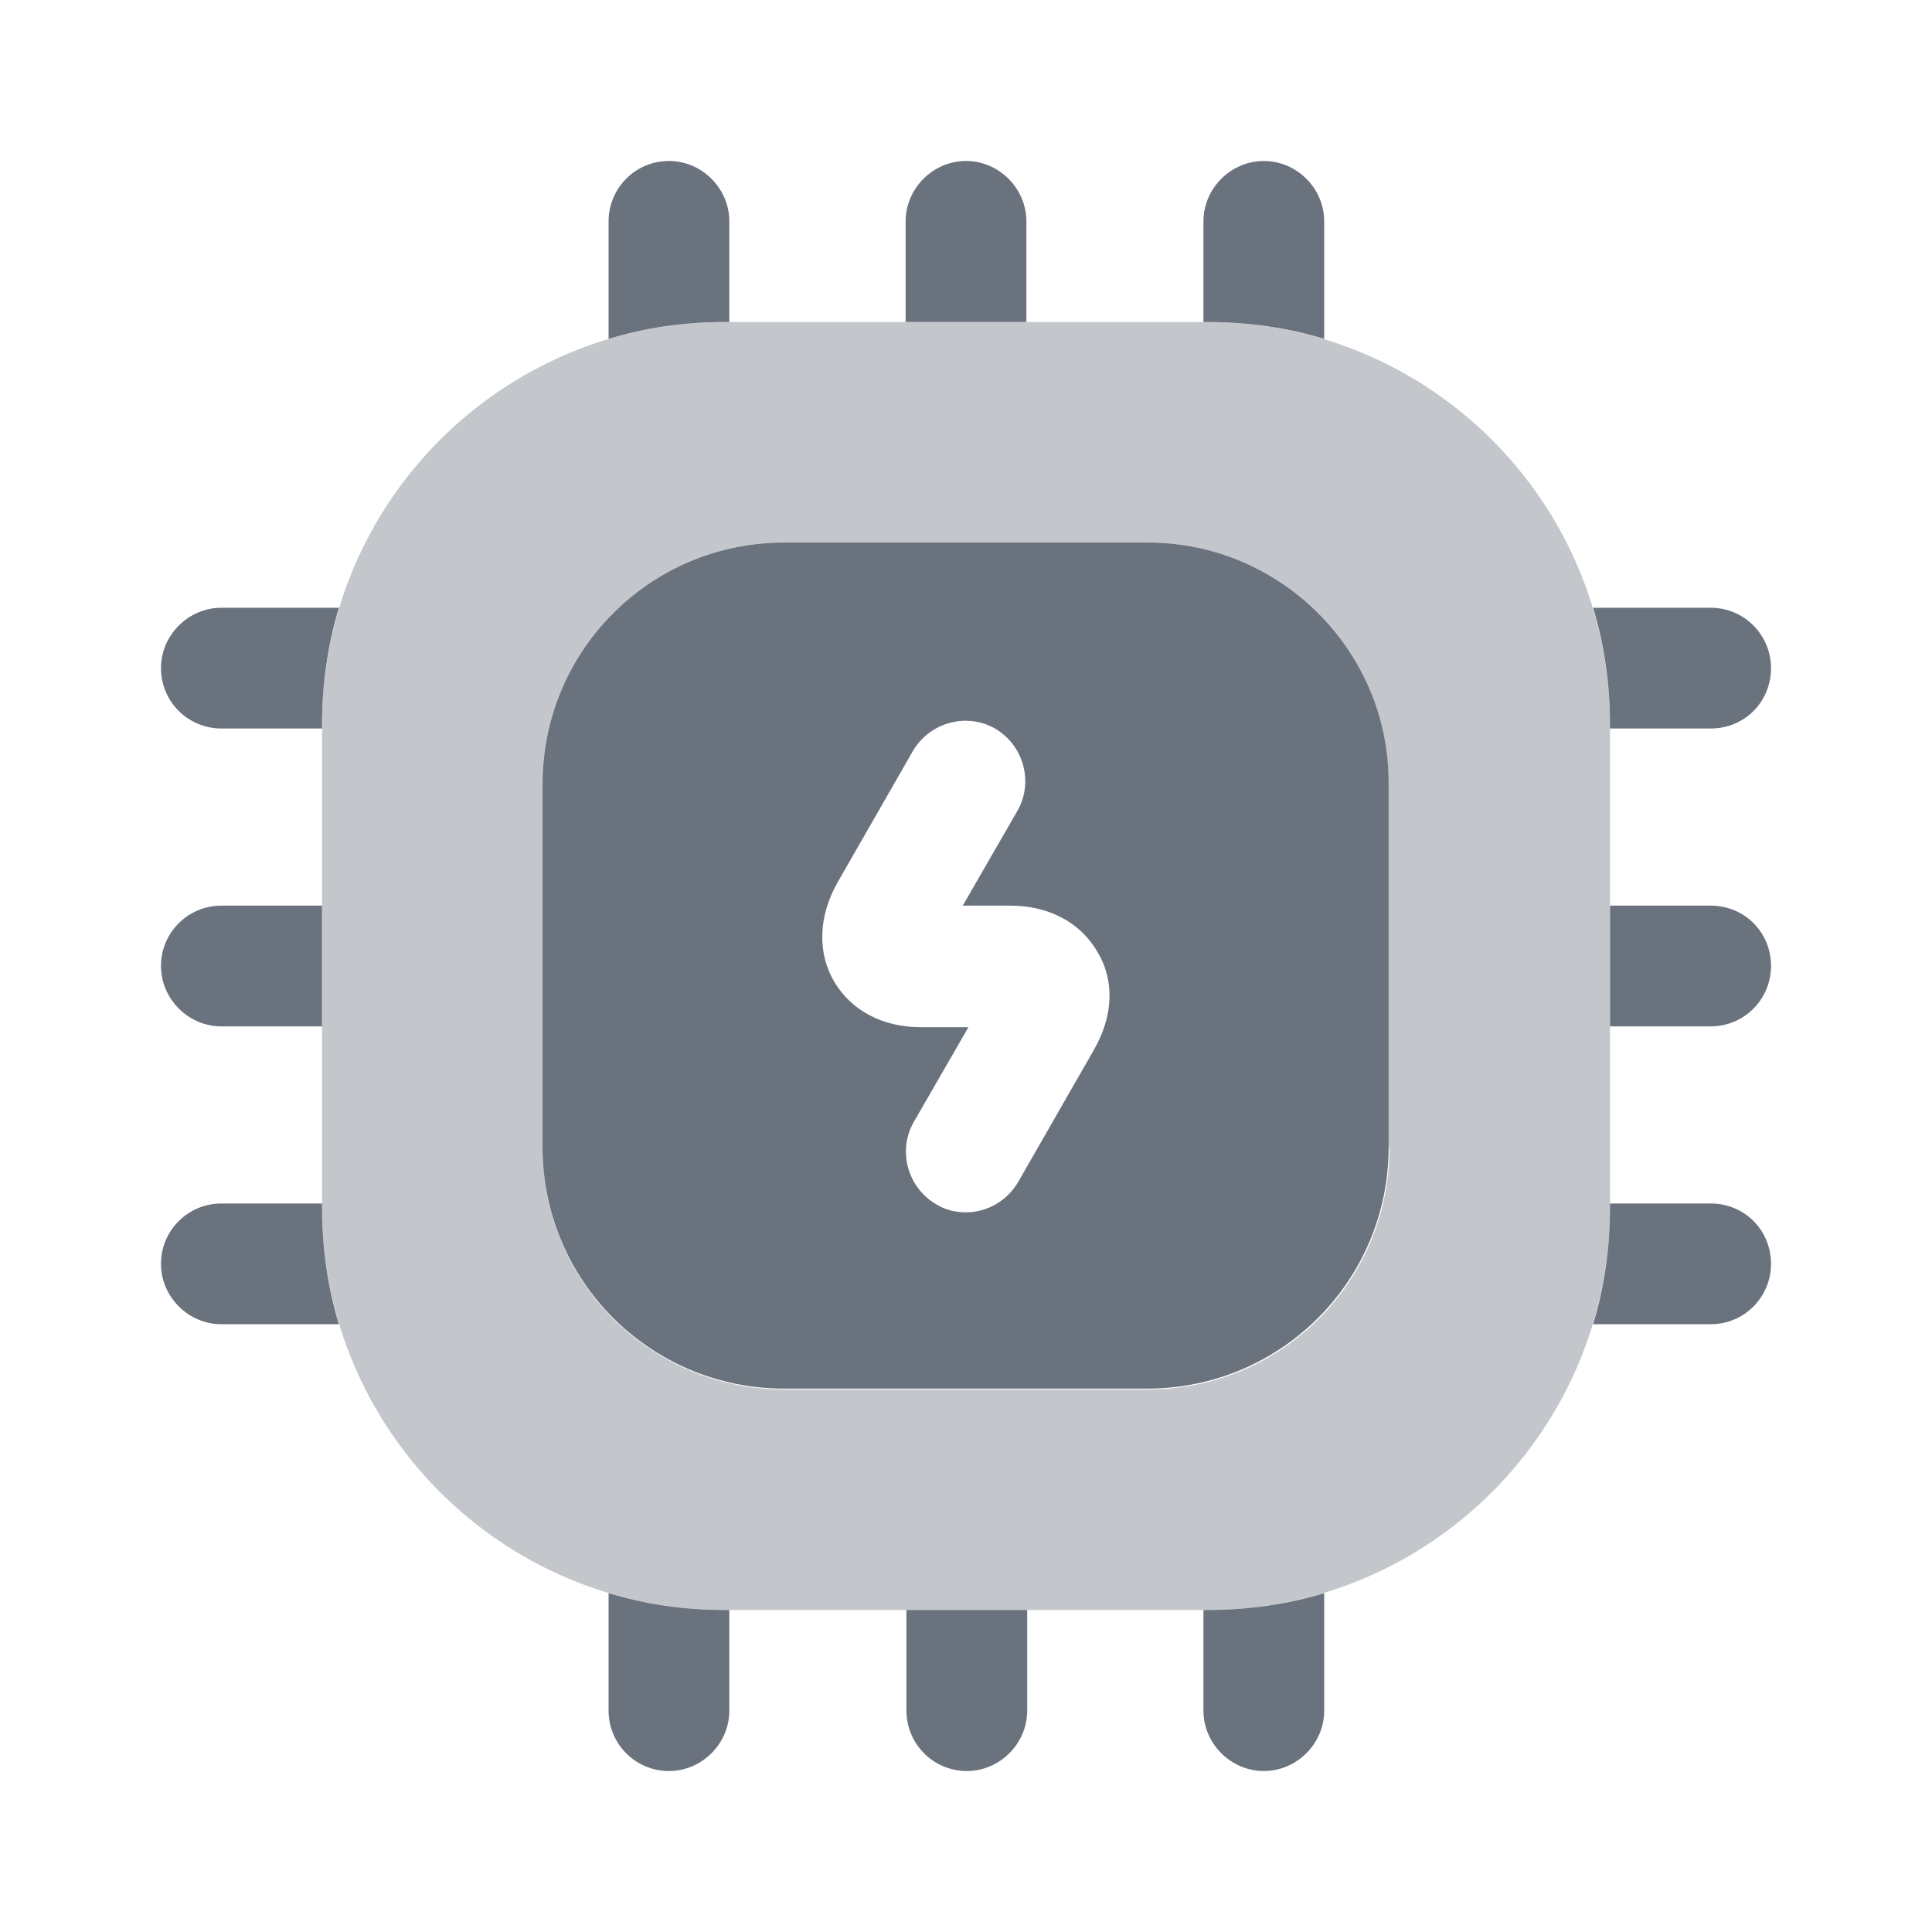 <svg width="40" height="40" viewBox="0 0 40 40" fill="none" xmlns="http://www.w3.org/2000/svg">
<path opacity="0.4" d="M25 6.667H15C10.4 6.667 6.667 10.4 6.667 15V25C6.667 29.6 10.4 33.333 15 33.333H25C29.6 33.333 33.333 29.6 33.333 25V15C33.333 10.4 29.6 6.667 25 6.667ZM28.767 23.767C28.767 26.533 26.533 28.767 23.767 28.767H16.233C13.466 28.767 11.233 26.533 11.233 23.767V16.233C11.233 13.467 13.466 11.233 16.233 11.233H23.75C26.517 11.233 28.75 13.467 28.75 16.233V23.767H28.767Z" fill="#69727D"/>
<path d="M15.1 4.583V6.667H15C14.167 6.667 13.367 6.783 12.6 7.017V4.583C12.6 3.9 13.15 3.333 13.85 3.333C14.533 3.333 15.1 3.9 15.1 4.583Z" fill="#69727D"/>
<path d="M21.25 4.583V6.667H18.75V4.583C18.75 3.9 19.317 3.333 20 3.333C20.683 3.333 21.25 3.9 21.25 4.583Z" fill="#69727D"/>
<path d="M27.416 4.583V7.017C26.65 6.783 25.833 6.667 25 6.667H24.916V4.583C24.916 3.9 25.483 3.333 26.166 3.333C26.85 3.333 27.416 3.9 27.416 4.583Z" fill="#69727D"/>
<path d="M36.667 13.833C36.667 14.533 36.117 15.083 35.417 15.083H33.333V15C33.333 14.167 33.217 13.35 32.983 12.583H35.417C36.117 12.583 36.667 13.15 36.667 13.833Z" fill="#69727D"/>
<path d="M36.667 20C36.667 20.683 36.117 21.25 35.417 21.25H33.334V18.75H35.417C36.117 18.75 36.667 19.3 36.667 20Z" fill="#69727D"/>
<path d="M36.667 26.167C36.667 26.85 36.117 27.417 35.417 27.417H32.983C33.217 26.65 33.333 25.833 33.333 25V24.917H35.417C36.117 24.917 36.667 25.467 36.667 26.167Z" fill="#69727D"/>
<path d="M27.416 32.983V35.417C27.416 36.1 26.85 36.667 26.166 36.667C25.483 36.667 24.916 36.1 24.916 35.417V33.333H25C25.833 33.333 26.65 33.217 27.416 32.983Z" fill="#69727D"/>
<path d="M21.267 33.333V35.417C21.267 36.1 20.7 36.667 20.017 36.667C19.317 36.667 18.767 36.1 18.767 35.417V33.333H21.267Z" fill="#69727D"/>
<path d="M15.1 33.333V35.417C15.1 36.1 14.533 36.667 13.85 36.667C13.15 36.667 12.6 36.1 12.6 35.417V32.983C13.367 33.217 14.167 33.333 15 33.333H15.1Z" fill="#69727D"/>
<path d="M7.017 12.583C6.784 13.35 6.667 14.167 6.667 15V15.083H4.583C3.9 15.083 3.333 14.533 3.333 13.833C3.333 13.15 3.9 12.583 4.583 12.583H7.017Z" fill="#69727D"/>
<path d="M6.667 18.75V21.25H4.583C3.9 21.25 3.333 20.683 3.333 20C3.333 19.3 3.9 18.75 4.583 18.75H6.667Z" fill="#69727D"/>
<path d="M7.017 27.417H4.583C3.9 27.417 3.333 26.85 3.333 26.167C3.333 25.467 3.9 24.917 4.583 24.917H6.667V25C6.667 25.833 6.784 26.65 7.017 27.417Z" fill="#69727D"/>
<path d="M23.767 11.233H16.233C13.467 11.233 11.233 13.467 11.233 16.233V23.75C11.233 26.517 13.467 28.75 16.233 28.75H23.75C26.517 28.75 28.75 26.517 28.75 23.75V16.233C28.767 13.483 26.517 11.233 23.767 11.233ZM22.65 21.733L21.083 24.467C20.85 24.867 20.433 25.1 20 25.1C19.783 25.1 19.567 25.05 19.383 24.933C18.783 24.583 18.583 23.817 18.917 23.233L20.05 21.267H19.067C18.267 21.267 17.617 20.917 17.267 20.317C16.917 19.717 16.95 18.967 17.333 18.283L18.9 15.55C19.25 14.95 20.017 14.75 20.6 15.083C21.2 15.433 21.4 16.2 21.067 16.783L19.933 18.75H20.917C21.717 18.75 22.367 19.1 22.717 19.7C23.083 20.3 23.05 21.033 22.65 21.733Z" fill="#69727D"/>
</svg>
